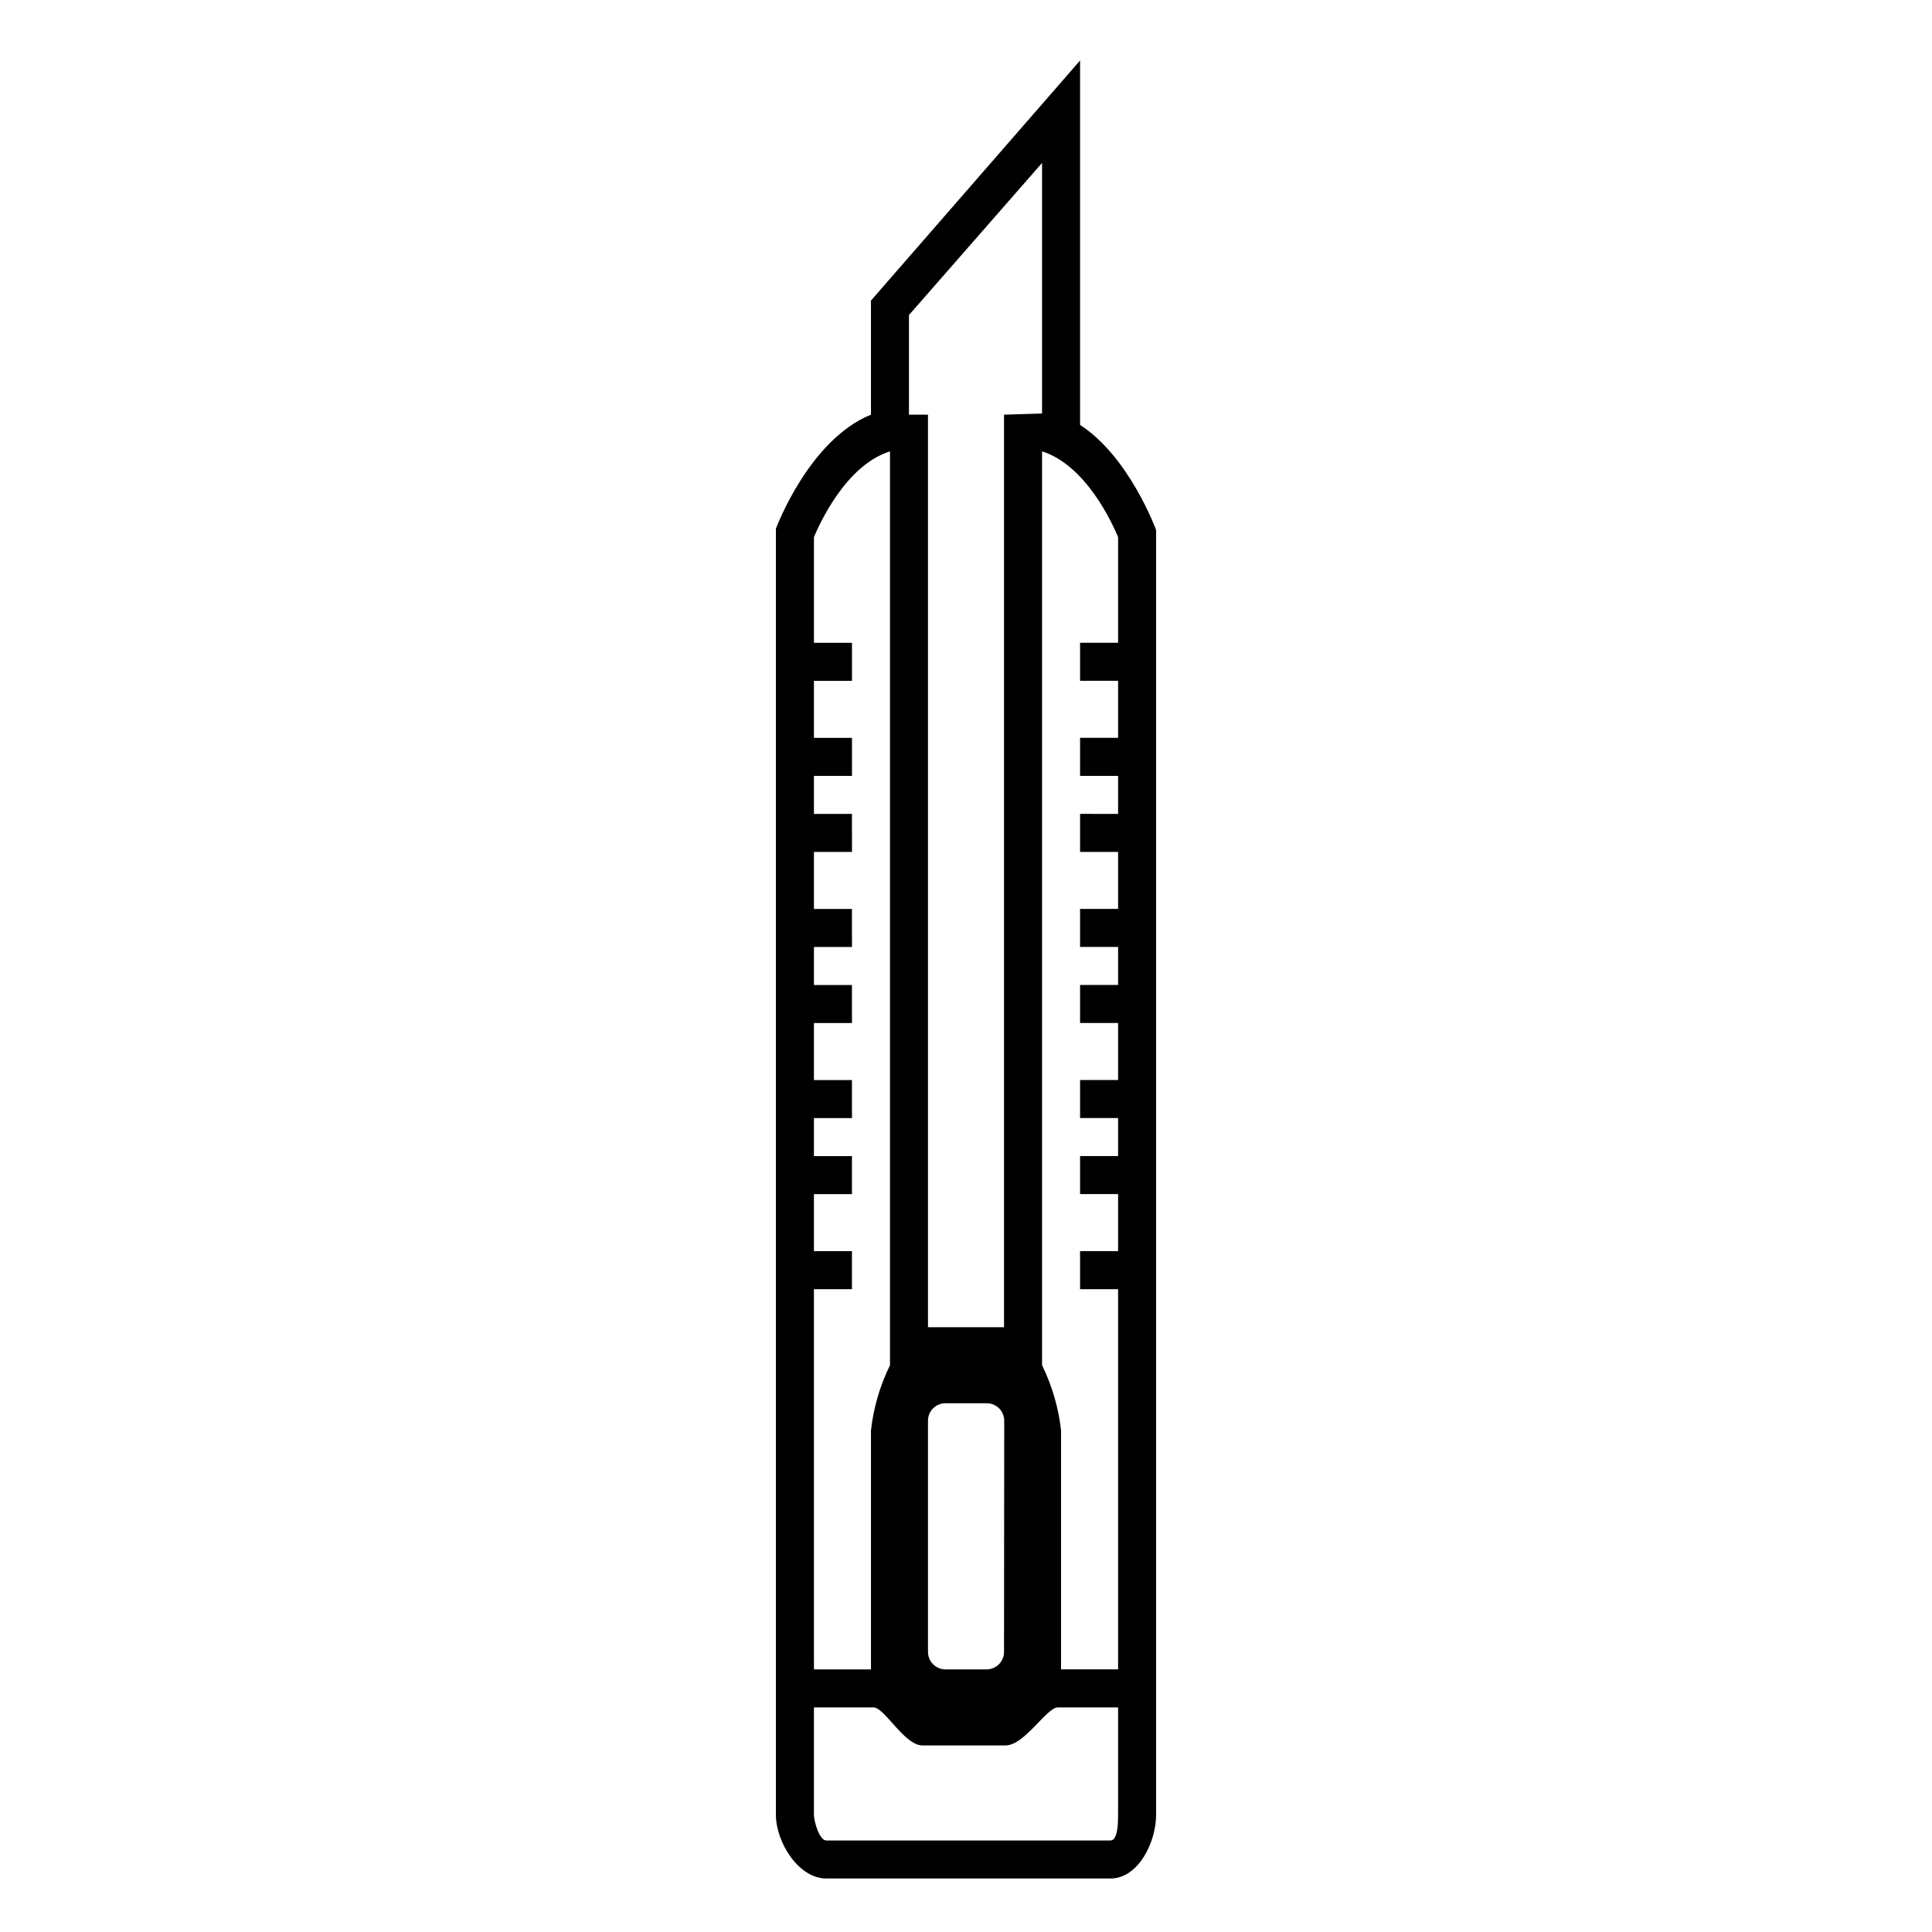 <?xml version="1.0" encoding="UTF-8"?>
<!-- Uploaded to: ICON Repo, www.svgrepo.com, Generator: ICON Repo Mixer Tools -->
<svg fill="#000000" width="800px" height="800px" version="1.1" viewBox="144 144 512 512" xmlns="http://www.w3.org/2000/svg">
 <path d="m430.23 256.61v-96.578l-55.418 63.629v30.23c-16.523 6.699-25.191 30.23-25.191 30.23v340.77c0 7.356 5.996 16.93 13.352 16.93h75.32c7.356 0 12.09-9.574 12.09-16.93v-340.42s-7.055-19.398-20.152-27.863zm-45.344-29.121 35.266-40.305 0.004 66.402-10.078 0.305v241.83h-20.152v-241.83h-5.039zm25.191 354.28v0.004c0 1.23-0.488 2.406-1.355 3.277-0.871 0.867-2.051 1.355-3.277 1.355h-10.883c-2.562 0-4.637-2.074-4.637-4.633v-61.266c0-2.559 2.074-4.633 4.637-4.633h10.934-0.004c2.562 0 4.637 2.074 4.637 4.633zm-50.379-96.125h10.078l-0.004-10.074h-10.074v-15.113h10.078l-0.004-10.078h-10.074v-10.074h10.078l-0.004-10.078h-10.074v-15.113h10.078l-0.004-10.078h-10.074v-10.074h10.078l-0.004-10.078h-10.074v-15.113h10.078l-0.004-10.074h-10.074v-10.078h10.078l-0.004-10.074h-10.074v-15.117h10.078l-0.004-10.074h-10.074v-28.012c1.512-3.629 8.516-19.094 20.152-22.723v242.18c-2.668 5.426-4.371 11.273-5.039 17.281v63.328h-15.113zm80.609 139.25c0 1.812 0 6.852-2.016 6.852h-75.32c-1.812 0-3.273-5.039-3.273-6.852v-28.414h15.77c2.973 0 8.16 10.078 13 10.078h22.016c5.039 0 10.883-10.078 13.855-10.078h15.969zm0-310.55h-10.078v10.078h10.078v15.113h-10.078v10.078h10.078v10.078l-10.078-0.004v10.078h10.078v15.113l-10.078-0.004v10.078h10.078v10.078l-10.078-0.004v10.078h10.078v15.113h-10.078v10.078h10.078v10.078l-10.078-0.004v10.078h10.078v15.113h-10.078v10.078h10.078v100.76h-15.117v-63.328c-0.672-6.008-2.375-11.852-5.035-17.281v-242.18c11.637 3.68 18.641 19.094 20.152 22.723z"/>
</svg>